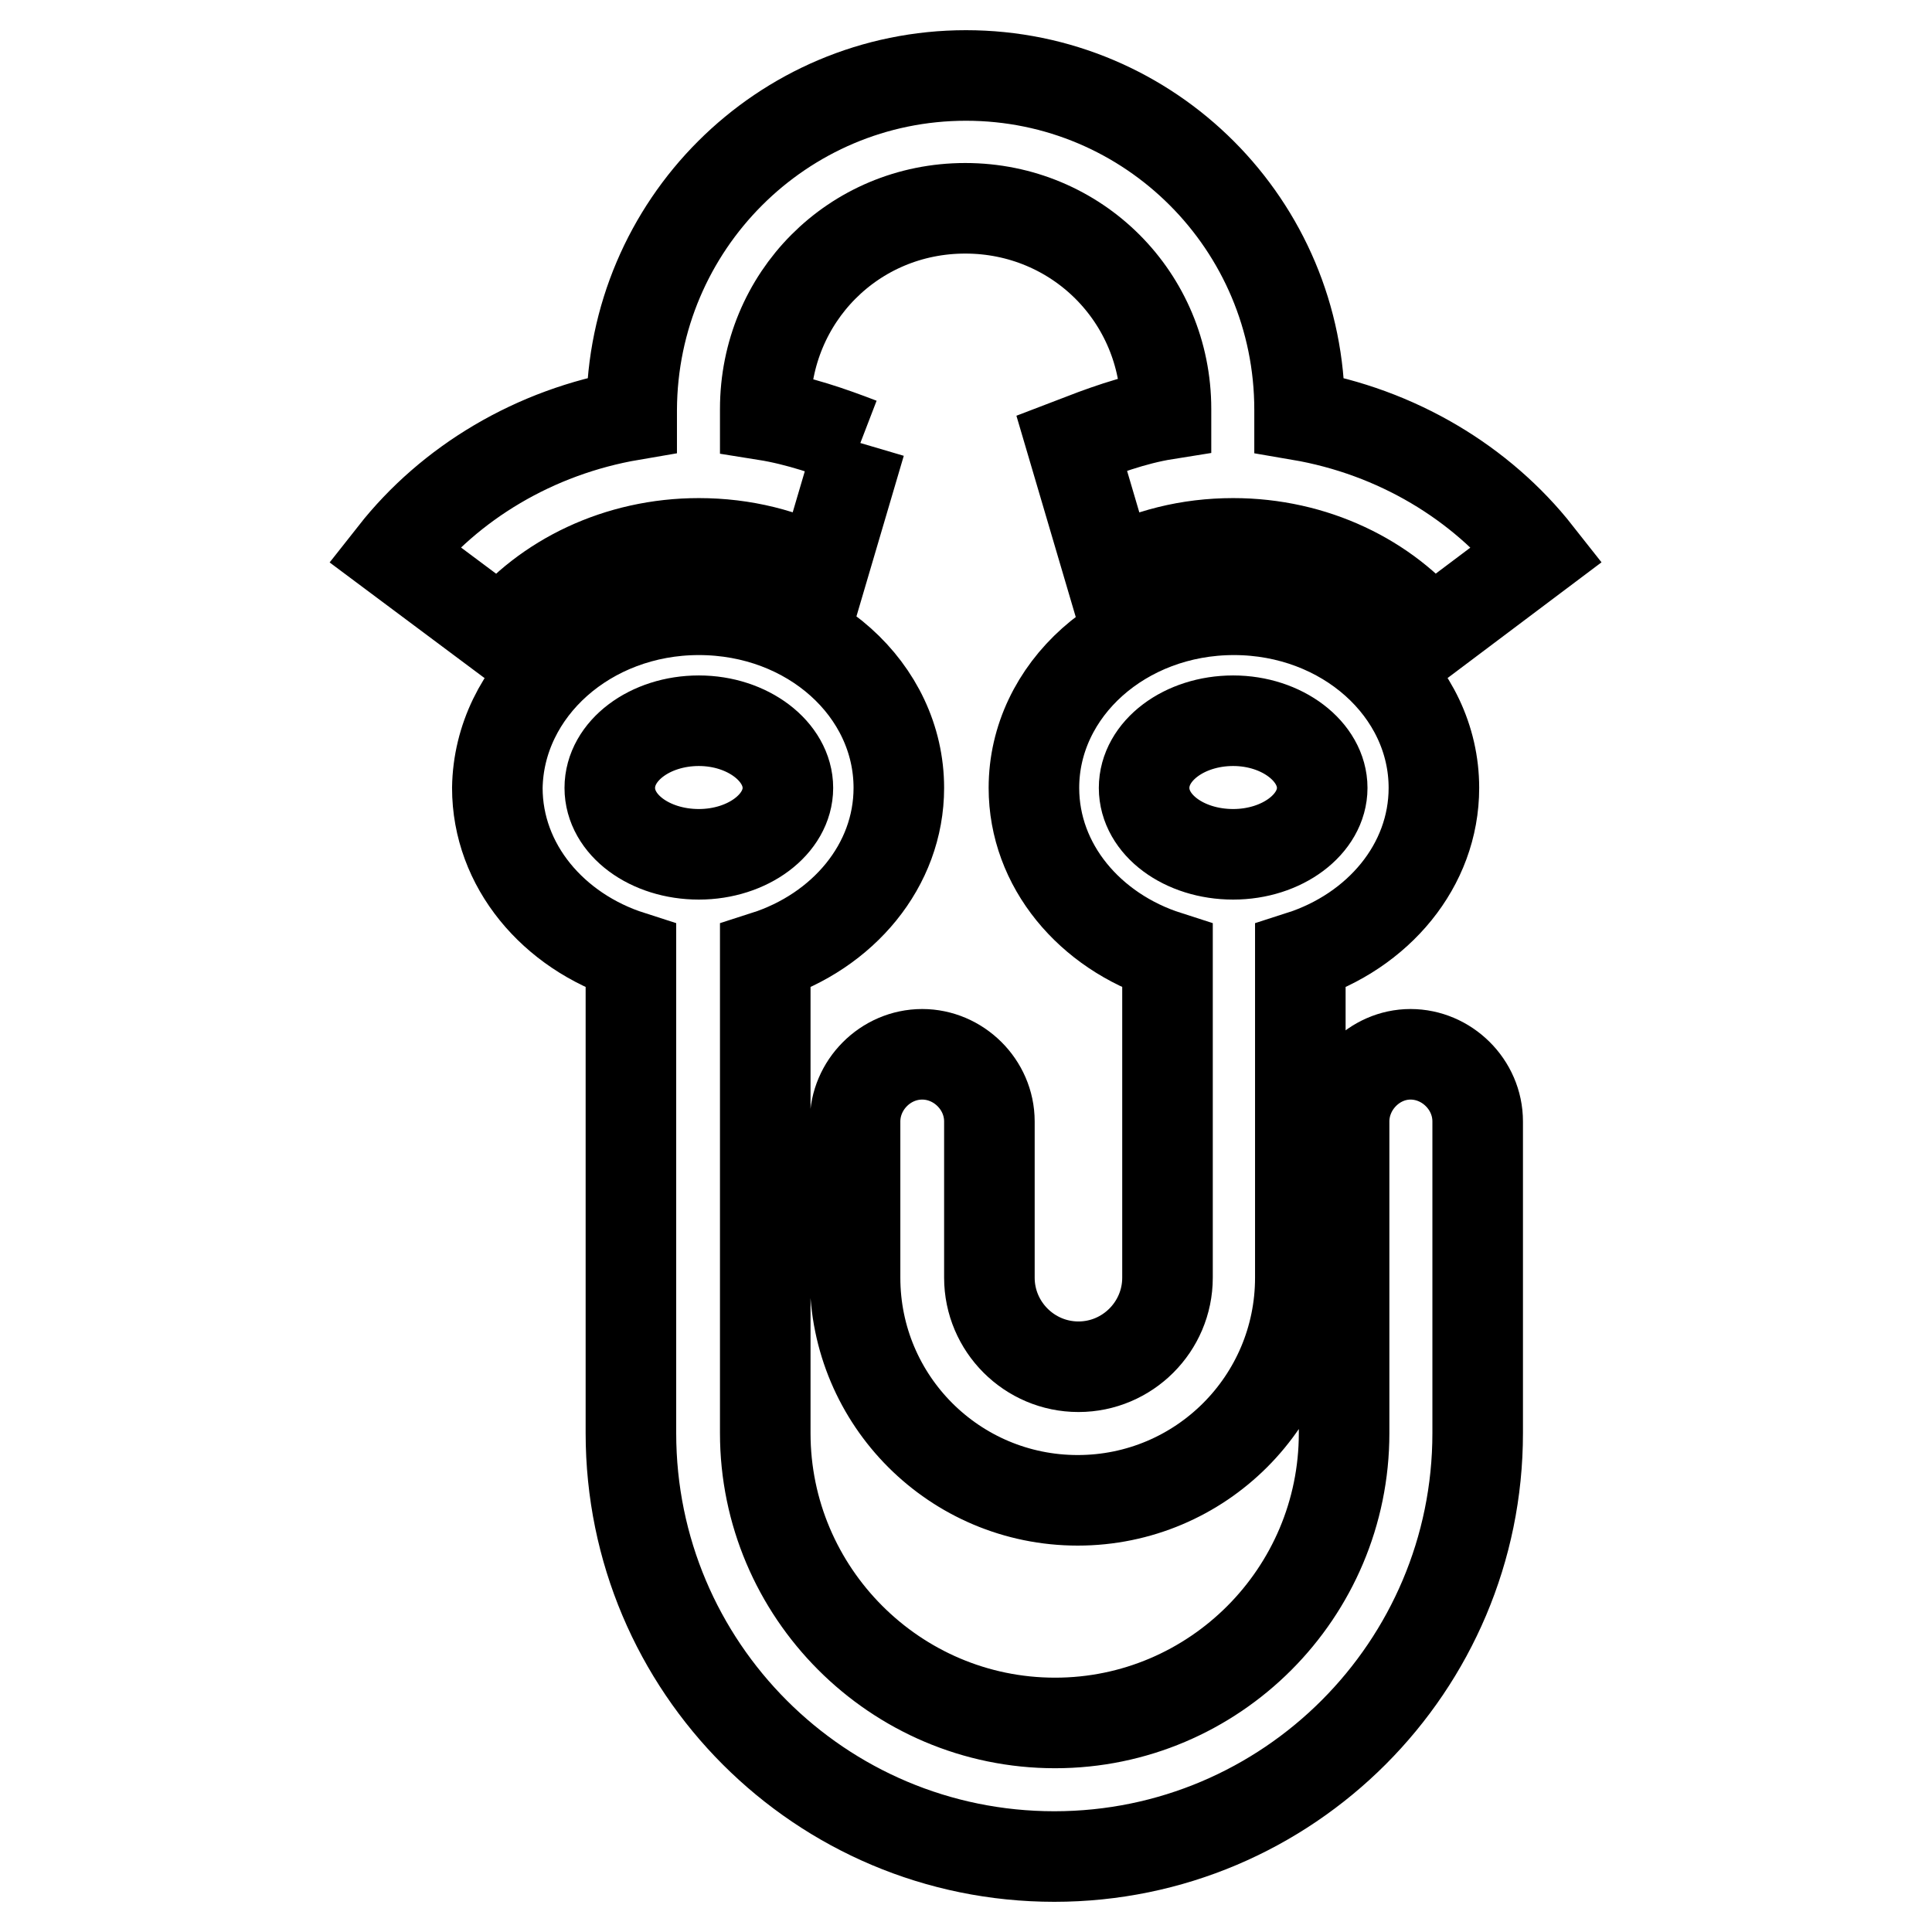 <?xml version="1.0" encoding="utf-8"?>
<!-- Svg Vector Icons : http://www.onlinewebfonts.com/icon -->
<!DOCTYPE svg PUBLIC "-//W3C//DTD SVG 1.1//EN" "http://www.w3.org/Graphics/SVG/1.1/DTD/svg11.dtd">
<svg version="1.1" xmlns="http://www.w3.org/2000/svg" xmlns:xlink="http://www.w3.org/1999/xlink" x="0px" y="0px" viewBox="0 0 256 256" enable-background="new 0 0 256 256" xml:space="preserve">
<g> <path stroke-width="12" fill-opacity="0" stroke="#000000"  d="M172.3,169.3c0,16.3-13.2,29.5-29.5,29.5c-16.3,0-29.5-13.2-29.5-29.5v-20.7c0-4.8,4-8.9,8.9-8.9 c4.8,0,8.9,4,8.9,8.9v20.7c0,6.5,5.3,11.8,11.8,11.8c6.5,0,11.8-5.3,11.8-11.8v-42.6c-10.3-3.3-17.7-12-17.7-22.3 c0-13,11.8-23.6,26.5-23.6S190,91.4,190,104.4c0,10.3-7.4,19-17.7,22.3V169.3 M92.6,80.8c14.8,0,26.5,10.6,26.5,23.6 c0,10.3-7.4,19-17.7,22.3v63.2c0,21.1,17.2,38.4,38.4,38.4c21.1,0,38.3-17.2,38.3-38.4v-41.3c0-4.8,4-8.9,8.8-8.9s8.9,4,8.9,8.9 v41.3c0,30.9-25.1,56.1-56.1,56.1s-56.1-25.1-56.1-56.1v-63.2c-10.3-3.3-17.7-12-17.7-22.3C66.1,91.4,77.9,80.8,92.6,80.8  M114,58.7L108.9,76c-4.8-2.6-10.4-4-16.3-4c-10.7,0-20.3,4.7-26.2,12L52.2,73.4c7.4-9.4,18.6-16.2,31.5-18.4v-0.7 C83.8,29.8,103.6,10,128,10c24.4,0,44.2,19.8,44.2,44.3V55c12.9,2.2,24.1,9,31.5,18.4L189.6,84c-5.9-7.3-15.5-12-26.2-12 c-5.9,0-11.4,1.4-16.3,4L142,58.7c3.9-1.5,8.1-3.1,12.5-3.8v-0.7c0-14.8-11.8-26.6-26.6-26.6c-14.8,0-26.5,11.8-26.5,26.6V55 C105.8,55.7,110.1,57.2,114,58.7 M163.4,95.5c-6.5,0-11.8,4-11.8,8.9s5.3,8.8,11.8,8.8s11.8-4,11.8-8.8S169.9,95.5,163.4,95.5  M92.6,95.5c-6.5,0-11.8,4-11.8,8.9s5.3,8.8,11.8,8.8c6.5,0,11.8-4,11.8-8.8S99.1,95.5,92.6,95.5z"/></g>
</svg>